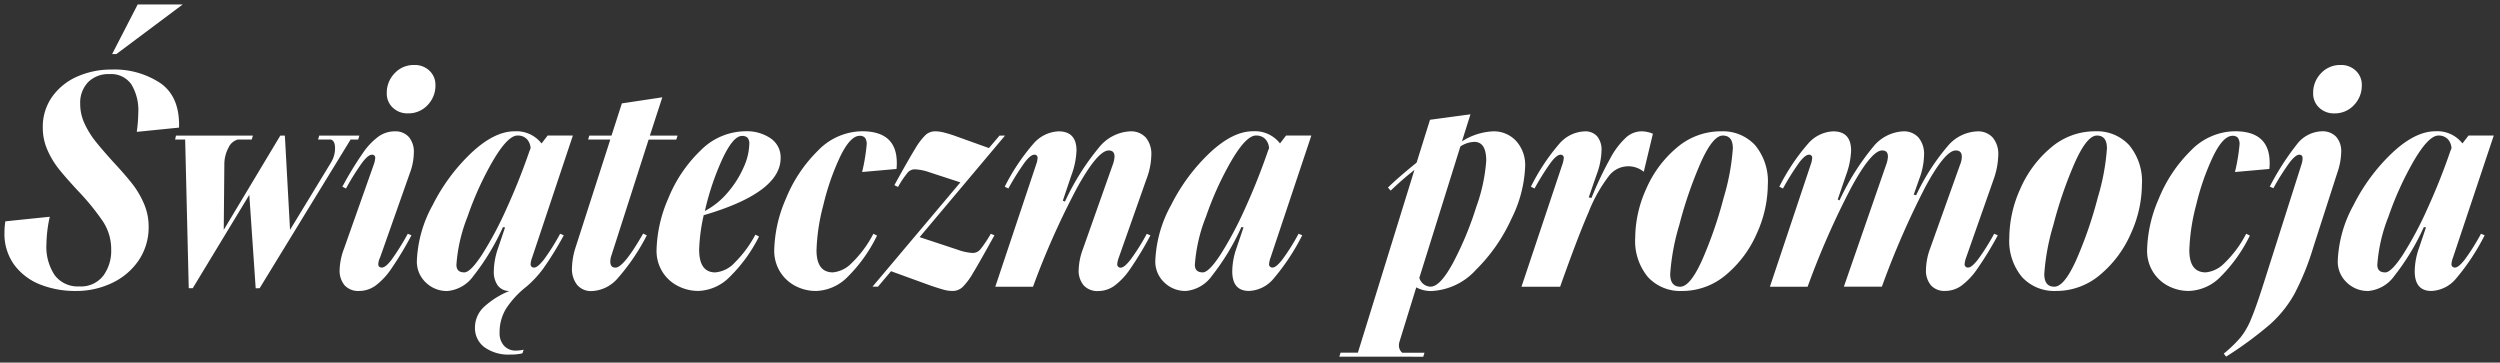 <?xml version="1.0" encoding="UTF-8"?> <svg xmlns="http://www.w3.org/2000/svg" width="279.481" height="40.539" viewBox="0 0 279.481 40.539"><rect x="0" y="0" width="279.481" height="40.539" fill="#333333" stroke="none"/><path id="Union_12" data-name="Union 12" d="M248.1,39.031a14.642,14.642,0,0,0,1.87-1.8,8.316,8.316,0,0,0,1.189-2.075q.547-1.293,1.4-3.978l4.217-13.259a2.329,2.329,0,0,0,.135-.715q0-.409-.374-.409-.406,0-1.087.884a26.709,26.709,0,0,0-1.8,2.857l-.408-.17a29.206,29.206,0,0,1,3.043-4.743,3.641,3.641,0,0,1,2.8-1.445,2.086,2.086,0,0,1,1.565.595,2.424,2.424,0,0,1,.578,1.751,7.49,7.49,0,0,1-.443,2.313L258.092,27.2a29.128,29.128,0,0,1-2.108,5.185,13.2,13.2,0,0,1-2.721,3.383,41.848,41.848,0,0,1-4.9,3.6Zm-98.872.34.137-.442H151.3L157.622,18.5a33.21,33.21,0,0,0-2.652,2.311l-.306-.34q1.054-1.052,3.2-2.787l1.5-4.794,4.523-.611-.952,3.025a7.006,7.006,0,0,1,3.5-1.121,3.376,3.376,0,0,1,2.55,1.071A3.993,3.993,0,0,1,170,18.122a14.261,14.261,0,0,1-1.53,5.83,19.065,19.065,0,0,1-3.961,5.7,7.157,7.157,0,0,1-4.981,2.381,3.384,3.384,0,0,1-1.7-.409l-1.87,6.053a1.333,1.333,0,0,0-.067.476,1.036,1.036,0,0,0,.373.782h2.482l-.136.442Zm13.532-23.5-4.59,14.689a1.342,1.342,0,0,0,1.258.986q1.087,0,2.55-2.736a36.891,36.891,0,0,0,2.567-6.206,19.05,19.05,0,0,0,1.105-5.135q0-2.106-1.326-2.107A2.963,2.963,0,0,0,162.756,15.876ZM53.635,38.3a2.646,2.646,0,0,1-1.037-2.16A3.152,3.152,0,0,1,53.618,33.8a9.446,9.446,0,0,1,2.822-1.768,1.61,1.61,0,0,1-1.292-.612,2.635,2.635,0,0,1-.443-1.633,8.167,8.167,0,0,1,.476-2.55l.782-2.311-.238-.035a26.088,26.088,0,0,1-3.3,5.458,4.008,4.008,0,0,1-2.89,1.683,3.356,3.356,0,0,1-2.448-.968,3.187,3.187,0,0,1-.986-2.364,13.967,13.967,0,0,1,1.768-6.273,21,21,0,0,1,4.335-5.847q2.566-2.4,4.81-2.4a3.548,3.548,0,0,1,3.027,1.359l.679-.884h2.822L58.99,28.287A2.693,2.693,0,0,0,58.82,29a.36.36,0,0,0,.408.407q.374,0,1.071-.884a23.974,23.974,0,0,0,1.819-2.891l.408.17a36.137,36.137,0,0,1-2.261,3.672,11.774,11.774,0,0,1-1.921,2.074A10.332,10.332,0,0,0,56.1,33.965a5,5,0,0,0-.748,2.72,2.041,2.041,0,0,0,.51,1.48,1.717,1.717,0,0,0,1.292.527,3.718,3.718,0,0,0,.885-.1L57.9,39a5.549,5.549,0,0,1-1.327.136A4.6,4.6,0,0,1,53.635,38.3Zm1-20.877a35.688,35.688,0,0,0-2.873,6.307A17.917,17.917,0,0,0,50.524,29.1c0,.567.293.85.884.85q.679,0,1.972-1.972a39.6,39.6,0,0,0,2.737-5.133q1.444-3.164,2.6-6.53l.1-.238a1.608,1.608,0,0,0-.459-1.071,1.43,1.43,0,0,0-1-.357Q56.268,14.653,54.638,17.424ZM241.891,31.467a4.377,4.377,0,0,1-1.717-1.6,4.441,4.441,0,0,1-.646-2.4,15.129,15.129,0,0,1,1.31-5.762,15.889,15.889,0,0,1,3.552-5.339,6.964,6.964,0,0,1,4.964-2.192q3.876,0,3.876,3.535a5.323,5.323,0,0,1-.034.68l-3.842.341a21.743,21.743,0,0,0,.51-3.06,1.206,1.206,0,0,0-.187-.766.741.741,0,0,0-.6-.22q-1.053,0-2.175,2.312a27.485,27.485,0,0,0-1.887,5.422,22.23,22.23,0,0,0-.765,5.049q0,2.483,1.836,2.482a3.36,3.36,0,0,0,2.04-.985,12.574,12.574,0,0,0,2.482-3.333l.408.205a16.9,16.9,0,0,1-3.247,4.572,5.176,5.176,0,0,1-3.552,1.616A4.947,4.947,0,0,1,241.891,31.467Zm-136.814.441q-.459-.119-1.479-.459L99.11,29.818l-1.462,1.733h-.612l9.826-11.662-3.434-1.121a5.533,5.533,0,0,0-1.666-.339,1.053,1.053,0,0,0-.782.356A10.812,10.812,0,0,0,99.892,20.4l-.408-.2q1.632-2.959,2.329-4.08a7.344,7.344,0,0,1,1.156-1.53,1.607,1.607,0,0,1,1.105-.409,4.141,4.141,0,0,1,.968.137,13.985,13.985,0,0,1,1.411.442l3.6,1.291,1.19-1.393h.612L102.306,26.01l4.318,1.428a5.517,5.517,0,0,0,1.632.34,1.1,1.1,0,0,0,.833-.392,13.232,13.232,0,0,0,1.173-1.752l.409.17Q109,28.833,108.29,30a7.492,7.492,0,0,1-1.19,1.6,1.633,1.633,0,0,1-1.122.427A3.551,3.551,0,0,1,105.077,31.908Zm-16.661-.441a4.383,4.383,0,0,1-1.717-1.6,4.441,4.441,0,0,1-.646-2.4,15.13,15.13,0,0,1,1.309-5.762,15.878,15.878,0,0,1,3.553-5.339,6.962,6.962,0,0,1,4.964-2.192q3.876,0,3.876,3.535a5.008,5.008,0,0,1-.034.68l-3.842.341a21.742,21.742,0,0,0,.51-3.06,1.2,1.2,0,0,0-.187-.766.74.74,0,0,0-.595-.22q-1.054,0-2.176,2.312a27.428,27.428,0,0,0-1.886,5.422,22.179,22.179,0,0,0-.765,5.049q0,2.483,1.836,2.482a3.358,3.358,0,0,0,2.039-.985,12.574,12.574,0,0,0,2.482-3.333l.408.205A16.9,16.9,0,0,1,94.3,30.412a5.18,5.18,0,0,1-3.553,1.616A4.949,4.949,0,0,1,88.416,31.467Zm-13.14,0a4.349,4.349,0,0,1-1.734-1.6,4.438,4.438,0,0,1-.645-2.4,15.249,15.249,0,0,1,1.309-5.779,15.43,15.43,0,0,1,3.587-5.338,7.135,7.135,0,0,1,5.032-2.176,4.727,4.727,0,0,1,2.839.8,2.561,2.561,0,0,1,1.105,2.193q0,3.876-8.6,6.391a20.106,20.106,0,0,0-.51,3.843q0,2.55,1.8,2.55a3.349,3.349,0,0,0,2.192-1.106,12.9,12.9,0,0,0,2.295-3.109l.409.2a16.868,16.868,0,0,1-3.247,4.487,5.169,5.169,0,0,1-3.519,1.6A4.981,4.981,0,0,1,75.276,31.467Zm4.981-14.195A29.4,29.4,0,0,0,78.3,23.086,8.573,8.573,0,0,0,80.869,21a11.187,11.187,0,0,0,1.769-2.805,6.692,6.692,0,0,0,.629-2.584,1,1,0,0,0-.2-.715.835.835,0,0,0-.612-.2Q81.464,14.688,80.257,17.272ZM64.021,31.348a2.856,2.856,0,0,1-.578-1.9,8.011,8.011,0,0,1,.409-2.313L67.727,15.1H65.245l.137-.442h2.481l1.157-3.6,4.522-.68-1.394,4.285h3.094l-.136.442H72.011l-4.148,12.92a2.084,2.084,0,0,0-.136.714c0,.455.194.679.578.679q.918,0,3.094-3.807l.409.2a23.414,23.414,0,0,1-3.281,4.829,4.045,4.045,0,0,1-2.873,1.4A2.026,2.026,0,0,1,64.021,31.348Zm205.427-1.531a8,8,0,0,1,.477-2.584l.781-2.312-.238-.035a26.146,26.146,0,0,1-3.3,5.458,4.015,4.015,0,0,1-2.892,1.684,3.353,3.353,0,0,1-2.447-.969,3.184,3.184,0,0,1-.986-2.363,13.98,13.98,0,0,1,1.767-6.274,21.018,21.018,0,0,1,4.336-5.846q2.566-2.4,4.811-2.4a3.545,3.545,0,0,1,3.025,1.36l.68-.884h2.822l-4.555,13.634a2.658,2.658,0,0,0-.172.715.361.361,0,0,0,.409.407q.375,0,1.072-.884a24.024,24.024,0,0,0,1.818-2.892l.409.17a24.673,24.673,0,0,1-3.231,4.879,3.773,3.773,0,0,1-2.721,1.345Q269.448,32.027,269.447,29.817Zm-.068-12.394a35.726,35.726,0,0,0-2.873,6.308,17.906,17.906,0,0,0-1.241,5.372q0,.849.883.85.679,0,1.973-1.972a39.564,39.564,0,0,0,2.736-5.134q1.446-3.163,2.6-6.529l.1-.238a1.587,1.587,0,0,0-.459-1.072,1.425,1.425,0,0,0-1-.356Q271.012,14.653,269.38,17.423ZM225.554,30.48a6.308,6.308,0,0,1-1.428-4.437,13.363,13.363,0,0,1,1.224-5.423,12.487,12.487,0,0,1,3.417-4.607,7.543,7.543,0,0,1,4.981-1.835,4.893,4.893,0,0,1,3.774,1.546,6.31,6.31,0,0,1,1.428,4.437,13.357,13.357,0,0,1-1.224,5.423,12.487,12.487,0,0,1-3.417,4.607,7.548,7.548,0,0,1-4.981,1.836A4.89,4.89,0,0,1,225.554,30.48Zm5.882-12.767a46.055,46.055,0,0,0-2.38,6.92,25.035,25.035,0,0,0-1.021,5.49q0,1.428,1.122,1.428t2.482-3.06a46.145,46.145,0,0,0,2.38-6.919,25.031,25.031,0,0,0,1.021-5.491q0-1.428-1.122-1.428T231.436,17.713ZM215.371,31.4a2.545,2.545,0,0,1-.562-1.751,7.222,7.222,0,0,1,.443-2.311l3.366-9.418a2.456,2.456,0,0,0,.2-.885c0-.477-.228-.715-.68-.715q-1.189,0-3.383,4.046A93.5,93.5,0,0,0,209.88,31.55h-4.25l4.726-13.632a2.953,2.953,0,0,0,.2-.918c0-.455-.213-.681-.644-.681q-1.191,0-3.434,4.1a90.122,90.122,0,0,0-4.9,11.134h-4.216l4.556-13.632a2.707,2.707,0,0,0,.17-.749.331.331,0,0,0-.374-.375q-.408,0-1.071.868a27.843,27.843,0,0,0-1.819,2.908l-.408-.2a23.059,23.059,0,0,1,3.213-4.811,3.925,3.925,0,0,1,2.805-1.377q2,0,2.005,2.142a8.84,8.84,0,0,1-.578,2.788l-.918,2.687.2.1a27.856,27.856,0,0,1,3.774-6,4.593,4.593,0,0,1,3.332-1.717,2.183,2.183,0,0,1,1.734.7,2.862,2.862,0,0,1,.612,1.954,7.957,7.957,0,0,1-.544,2.686l-.612,1.735.272.067a24.529,24.529,0,0,1,3.553-5.524,4.531,4.531,0,0,1,3.281-1.616,2.184,2.184,0,0,1,1.734.7,2.862,2.862,0,0,1,.612,1.954,8.651,8.651,0,0,1-.51,2.686L219.3,28.287a2.693,2.693,0,0,0-.169.715.36.36,0,0,0,.408.407q.374,0,1.071-.884a24,24,0,0,0,1.819-2.892l.408.17a37.611,37.611,0,0,1-2.295,3.758,7.786,7.786,0,0,1-1.8,1.9,3.143,3.143,0,0,1-1.785.562A2.012,2.012,0,0,1,215.371,31.4Zm-31.637-.918a6.308,6.308,0,0,1-1.428-4.437,13.378,13.378,0,0,1,1.224-5.423,12.487,12.487,0,0,1,3.417-4.607,7.544,7.544,0,0,1,4.98-1.835,4.9,4.9,0,0,1,3.775,1.546,6.314,6.314,0,0,1,1.427,4.437,13.372,13.372,0,0,1-1.224,5.423,12.485,12.485,0,0,1-3.416,4.607,7.552,7.552,0,0,1-4.982,1.836A4.891,4.891,0,0,1,183.734,30.48Zm5.882-12.767a46.156,46.156,0,0,0-2.38,6.92,25.018,25.018,0,0,0-1.02,5.49q0,1.428,1.121,1.428t2.483-3.06a46.347,46.347,0,0,0,2.38-6.919,25.054,25.054,0,0,0,1.019-5.491q0-1.428-1.122-1.428T189.616,17.713Zm-52.358,12.1a8,8,0,0,1,.476-2.584l.782-2.312-.238-.035a26.145,26.145,0,0,1-3.3,5.458,4.013,4.013,0,0,1-2.89,1.684,3.352,3.352,0,0,1-2.448-.969,3.181,3.181,0,0,1-.986-2.363,13.971,13.971,0,0,1,1.768-6.274,21,21,0,0,1,4.335-5.846q2.566-2.4,4.811-2.4a3.546,3.546,0,0,1,3.026,1.36l.679-.884H146.1l-4.556,13.634a2.669,2.669,0,0,0-.17.715.36.36,0,0,0,.408.407q.374,0,1.071-.884a23.887,23.887,0,0,0,1.819-2.892l.409.17a24.637,24.637,0,0,1-3.23,4.879,3.774,3.774,0,0,1-2.72,1.345Q137.256,32.027,137.257,29.817Zm-.068-12.394a35.727,35.727,0,0,0-2.873,6.308,17.906,17.906,0,0,0-1.241,5.372q0,.849.884.85.68,0,1.972-1.972a39.662,39.662,0,0,0,2.738-5.134q1.445-3.163,2.6-6.529l.1-.238a1.6,1.6,0,0,0-.459-1.072,1.432,1.432,0,0,0-1-.356Q138.82,14.653,137.189,17.423ZM120.648,31.4a2.545,2.545,0,0,1-.561-1.751,7.24,7.24,0,0,1,.476-2.311l3.332-9.418a2.966,2.966,0,0,0,.2-.918c0-.455-.216-.681-.646-.681q-1.224,0-3.519,4.131a88.062,88.062,0,0,0-4.947,11.1h-4.216l4.556-13.632a2.707,2.707,0,0,0,.17-.749.331.331,0,0,0-.374-.375q-.408,0-1.071.868a27.844,27.844,0,0,0-1.819,2.908l-.408-.2a23.131,23.131,0,0,1,3.213-4.811,3.925,3.925,0,0,1,2.805-1.377q2,0,2.006,2.142a8.845,8.845,0,0,1-.579,2.788l-.951,2.822.238.1a27.764,27.764,0,0,1,3.808-6.052,4.77,4.77,0,0,1,3.468-1.8,2.226,2.226,0,0,1,1.769.7,2.862,2.862,0,0,1,.612,1.954,7.961,7.961,0,0,1-.545,2.686l-3.093,8.772a2.669,2.669,0,0,0-.17.715.36.36,0,0,0,.408.407q.374,0,1.071-.884a23.774,23.774,0,0,0,1.819-2.892l.409.17a36.919,36.919,0,0,1-2.279,3.776,7.641,7.641,0,0,1-1.785,1.886,3.143,3.143,0,0,1-1.785.562A2.055,2.055,0,0,1,120.648,31.4Zm-82.619,0a2.545,2.545,0,0,1-.561-1.751,7.215,7.215,0,0,1,.476-2.311l3.332-9.418a2.709,2.709,0,0,0,.17-.748.331.331,0,0,0-.374-.375q-.409,0-1.071.867a27.661,27.661,0,0,0-1.82,2.908l-.408-.2a38.284,38.284,0,0,1,2.278-3.74,7.593,7.593,0,0,1,1.786-1.886,3.13,3.13,0,0,1,1.785-.562,2.007,2.007,0,0,1,1.581.629,2.541,2.541,0,0,1,.561,1.75,6.78,6.78,0,0,1-.442,2.28L41.99,28.287a1.853,1.853,0,0,0-.2.748c0,.25.136.374.408.374s.629-.289,1.071-.866a27.918,27.918,0,0,0,1.819-2.91l.409.17a37.1,37.1,0,0,1-2.278,3.776,7.658,7.658,0,0,1-1.786,1.886,3.145,3.145,0,0,1-1.785.562A2.055,2.055,0,0,1,38.029,31.4ZM3.978,31.3A6.616,6.616,0,0,1,1.088,29.1,5.858,5.858,0,0,1,0,25.5a8.123,8.123,0,0,1,.1-1.258l4.964-.51a15.035,15.035,0,0,0-.374,3.06,5.686,5.686,0,0,0,.935,3.485,3.215,3.215,0,0,0,2.737,1.242,3.157,3.157,0,0,0,2.669-1.174,4.688,4.688,0,0,0,.9-2.941A5.651,5.651,0,0,0,11,24.242a27.2,27.2,0,0,0-2.805-3.434Q6.9,19.414,6.12,18.444a9.534,9.534,0,0,1-1.309-2.158,6.124,6.124,0,0,1-.527-2.515,5.784,5.784,0,0,1,1.071-3.486A6.748,6.748,0,0,1,8.177,8.04a9.371,9.371,0,0,1,3.791-.765A9.293,9.293,0,0,1,17.442,8.8q2.175,1.531,2.074,4.965l-4.726.475a16.963,16.963,0,0,0,.17-2.142,5.564,5.564,0,0,0-.782-3.179A2.761,2.761,0,0,0,11.73,7.785a3.184,3.184,0,0,0-2.38.9,3.319,3.319,0,0,0-.884,2.431,5.152,5.152,0,0,0,.492,2.21,9.84,9.84,0,0,0,1.191,1.939q.7.884,1.955,2.277,1.326,1.428,2.125,2.433a10.061,10.061,0,0,1,1.343,2.244,6.421,6.421,0,0,1,.545,2.6,6.578,6.578,0,0,1-1.105,3.775,7.4,7.4,0,0,1-2.975,2.534,9.215,9.215,0,0,1-4.045.9A10.6,10.6,0,0,1,3.978,31.3Zm24.106.424L27.37,21.283,21.046,31.721H20.6L20.2,15.1H19.074l.1-.442h8.6l-.136.442H26.078a1.635,1.635,0,0,0-1.038.918,3.928,3.928,0,0,0-.459,1.768l-.068,7.412,6.323-10.54h.51l.578,10.54,4.59-7.547a3.041,3.041,0,0,0,.442-1.565c0-.565-.158-.9-.475-.985H35.054l.136-.442h4.488l-.136.442h-.85L28.526,31.721Zm141.506-.17,4.557-13.633a2.733,2.733,0,0,0,.169-.748.331.331,0,0,0-.373-.375q-.408,0-1.071.867a27.689,27.689,0,0,0-1.819,2.908l-.409-.2a22.938,22.938,0,0,1,3.2-4.828,3.924,3.924,0,0,1,2.822-1.359,1.766,1.766,0,0,1,1.377.544,2.364,2.364,0,0,1,.493,1.633,8.123,8.123,0,0,1-.544,2.652l-.884,2.549.306.068a39.817,39.817,0,0,1,2.125-4.471,8.709,8.709,0,0,1,1.751-2.3,2.628,2.628,0,0,1,1.7-.68,3.3,3.3,0,0,1,1.292.272l-1.02,4.25a2.73,2.73,0,0,0-3.944.527,16.576,16.576,0,0,0-2.228,3.994q-1.242,2.857-3.179,8.33Zm89.166-20.026a2.14,2.14,0,0,1-.663-1.6,3.112,3.112,0,0,1,.884-2.244,2.9,2.9,0,0,1,2.175-.918,2.354,2.354,0,0,1,1.717.646,2.137,2.137,0,0,1,.662,1.6,3.129,3.129,0,0,1-.883,2.246,2.908,2.908,0,0,1-2.176.916A2.351,2.351,0,0,1,258.755,11.525Zm-215.355,0a2.142,2.142,0,0,1-.662-1.6,3.108,3.108,0,0,1,.884-2.244A2.9,2.9,0,0,1,45.8,6.765a2.354,2.354,0,0,1,1.716.646,2.138,2.138,0,0,1,.663,1.6,3.126,3.126,0,0,1-.884,2.246,2.909,2.909,0,0,1-2.176.916A2.354,2.354,0,0,1,43.4,11.525ZM12.036,5.541,14.892,0h5.032L12.512,5.541Z" transform="translate(0.5 0.5)" fill="#fff" stroke="rgba(0,0,0,0)" stroke-miterlimit="10" stroke-width="1"></path></svg> 